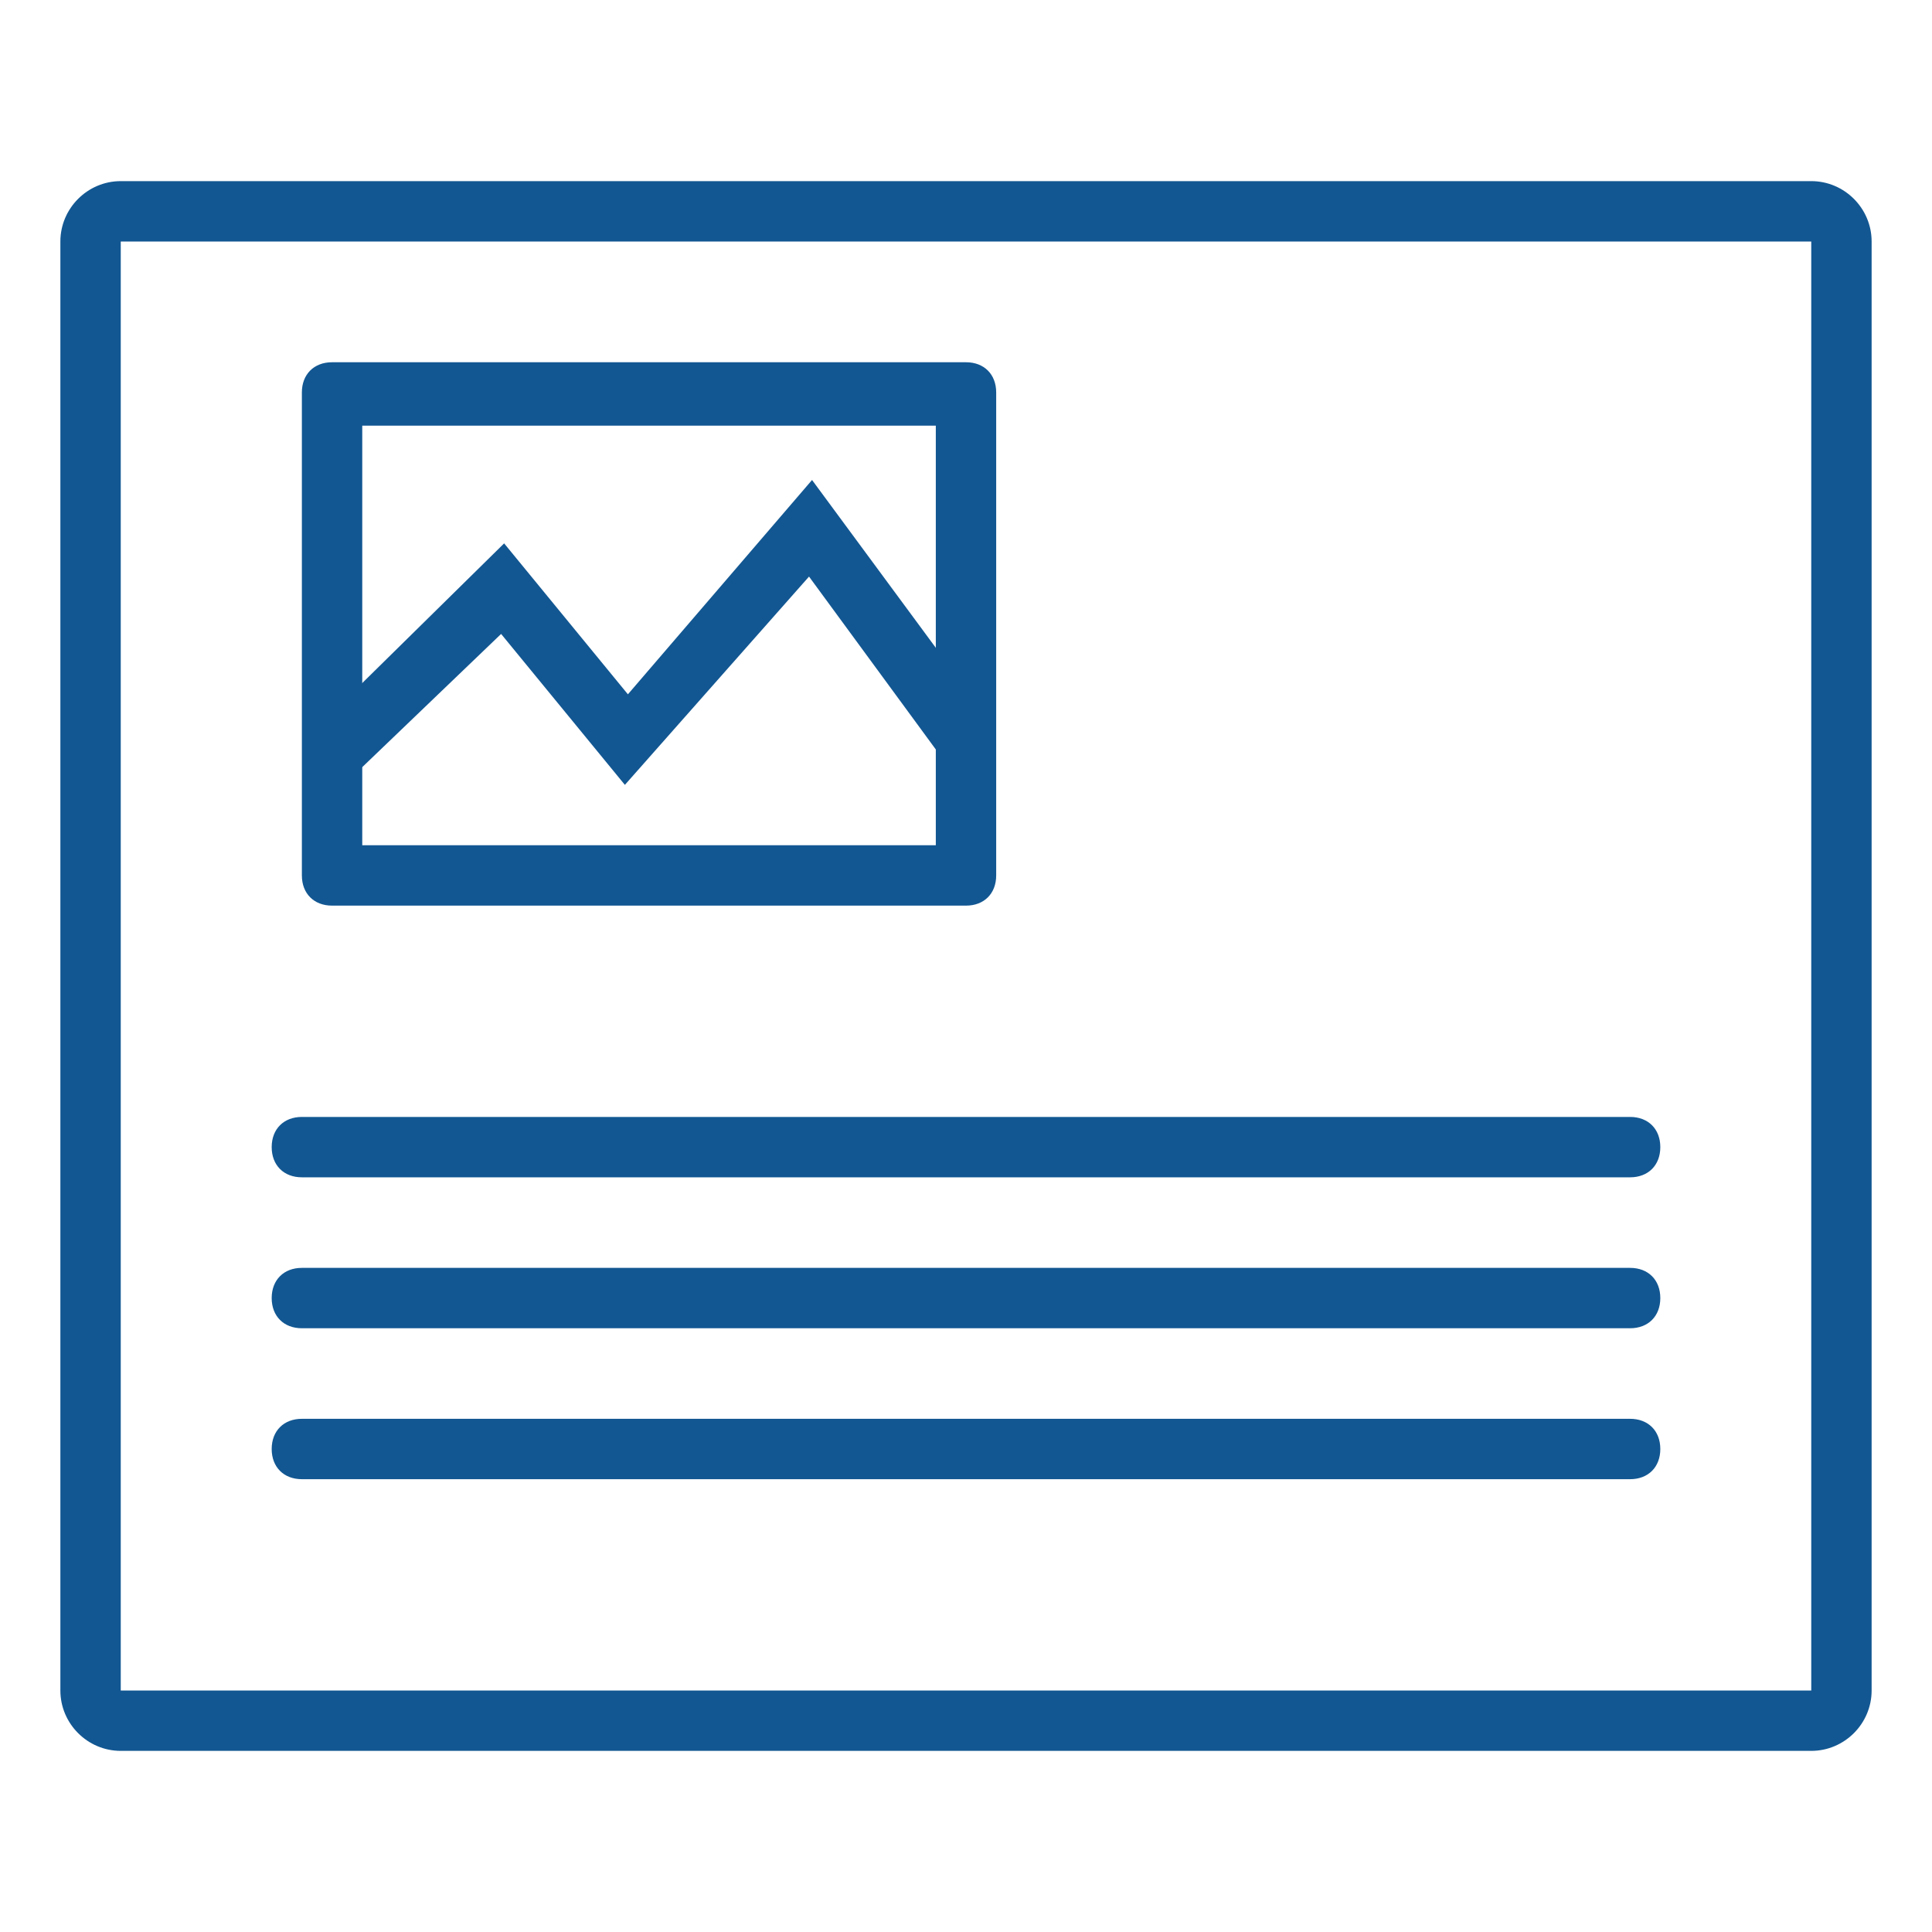 <?xml version="1.0" ?><svg style="enable-background:new 0 0 64 64;" version="1.1" viewBox="0 0 64 64" xml:space="preserve" xmlns="http://www.w3.org/2000/svg" xmlns:xlink="http://www.w3.org/1999/xlink"><style type="text/css">
	.st0{fill:#125792;}
	.st1{fill:none;stroke:#125792;stroke-width:2;stroke-miterlimit:10;}
	.st2{fill:#FFFFFF;}
</style><g id="Grid"/><g id="Proyektor"/><g id="Laptop"/><g id="Papan"/><g id="Kursi"/><g id="Meja"/><g id="Book"/><g id="News"><g><g><g><path class="st0" d="M60,58H4c-1.1,0-2-0.9-2-2V8c0-1.1,0.9-2,2-2h56c1.1,0,2,0.9,2,2v48C62,57.1,61.1,58,60,58z M4,56h56V8H4      V56z"/></g></g><g><g><path class="st0" d="M32,30H11c-0.6,0-1-0.4-1-1V13c0-0.6,0.4-1,1-1h21c0.6,0,1,0.4,1,1v16C33,29.6,32.6,30,32,30z M12,28h19      V14.1H12V28z"/></g></g><g><path class="st0" d="M54,39H10c-0.6,0-1-0.4-1-1s0.4-1,1-1h44c0.6,0,1,0.4,1,1S54.6,39,54,39z"/></g><g><path class="st0" d="M54,44H10c-0.6,0-1-0.4-1-1s0.4-1,1-1h44c0.6,0,1,0.4,1,1S54.6,44,54,44z"/></g><g><path class="st0" d="M54,49H10c-0.6,0-1-0.4-1-1s0.4-1,1-1h44c0.6,0,1,0.4,1,1S54.6,49,54,49z"/></g><g><polygon class="st0" points="20.7,26 16.6,21 11.7,25.7 10.3,24.3 16.7,18 20.8,23 26.9,15.9 32.8,23.9 31.2,25.1 26.8,19.1         "/></g></g></g><g id="Note"/><g id="Calculator"/><g id="Ruler"/><g id="Pencil"/><g id="Clock"/><g id="Document"/><g id="Galeri"/><g id="Storage_Pencil"/><g id="Tras_Can"/><g id="Stempel"/><g id="_x2E_.."/><g id="Clip"/><g id="Board"/></svg>